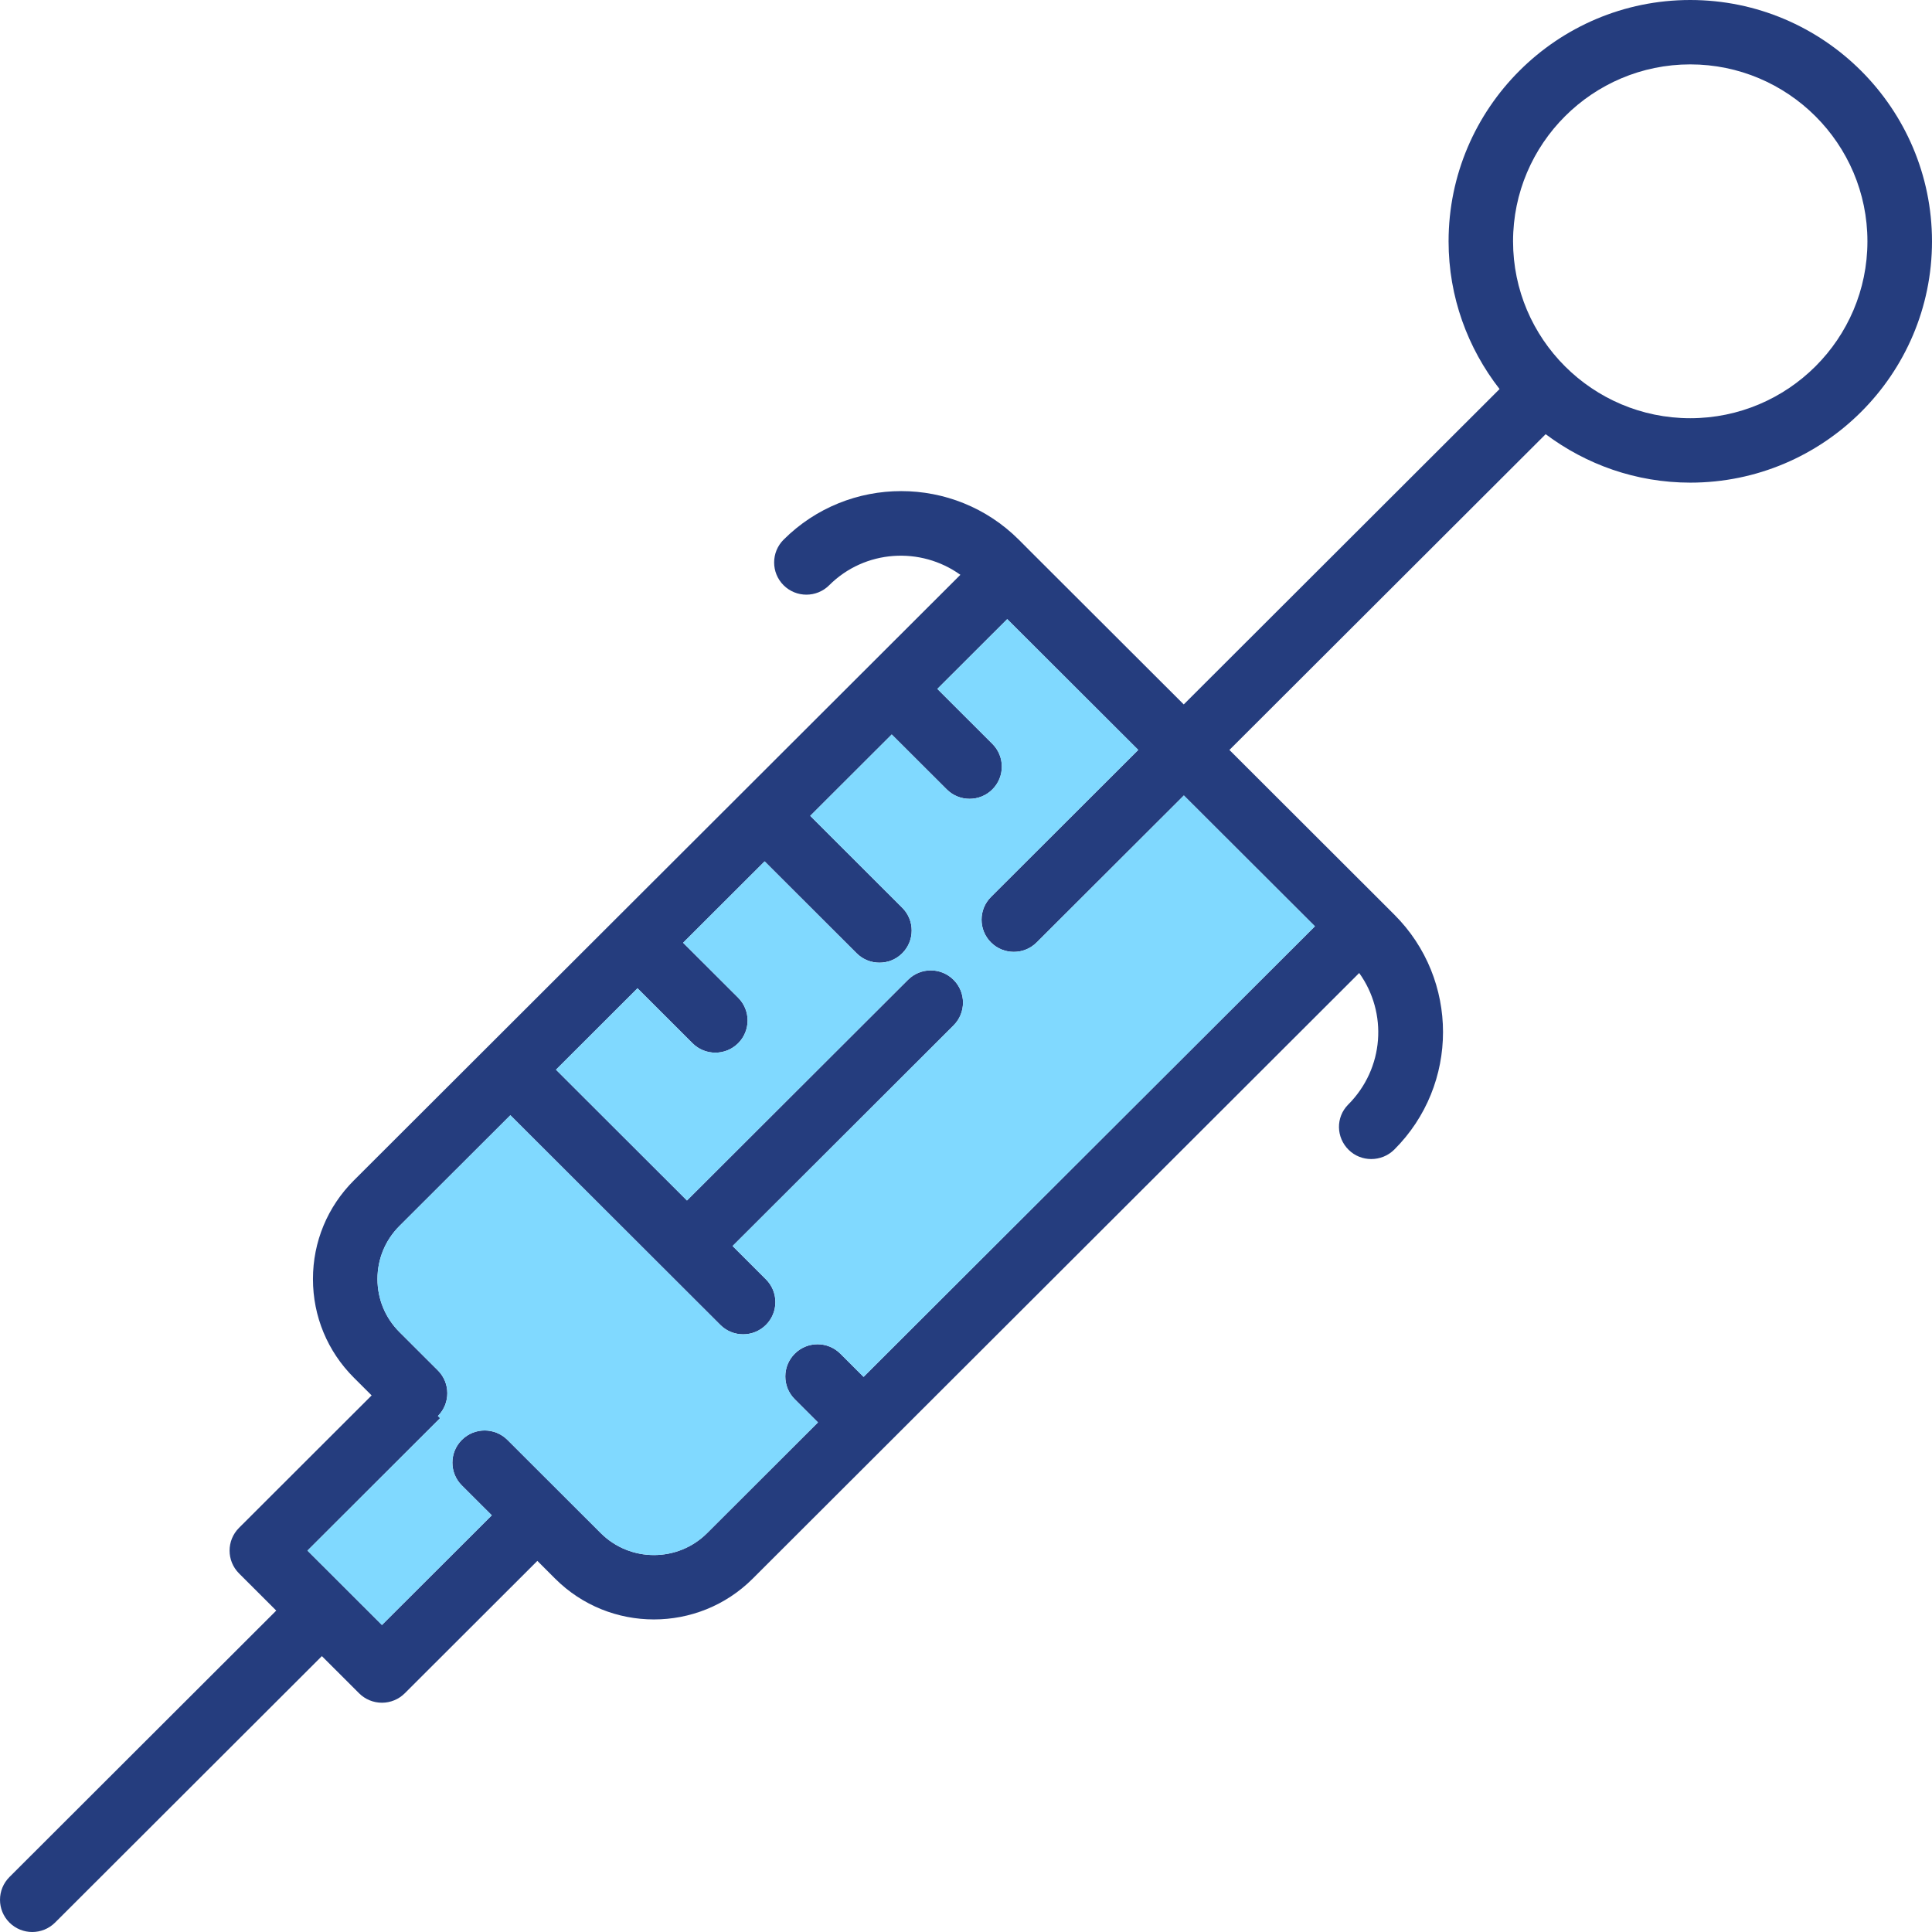 <svg width="64" height="64" viewBox="0 0 64 64" fill="none" xmlns="http://www.w3.org/2000/svg">
<g clip-path="url(#clip0_625_5865)">
<path d="M55.991 0C51.578 0 47.986 3.586 47.986 7.995C47.986 9.838 48.621 11.534 49.675 12.888L39.213 23.335L34.118 18.248L33.749 17.878C31.6 15.732 28.105 15.732 25.957 17.878C25.54 18.295 25.54 18.97 25.957 19.387C26.375 19.803 27.051 19.803 27.468 19.387C28.651 18.206 30.497 18.097 31.814 19.041L11.722 39.103C10.848 39.976 10.367 41.135 10.367 42.37C10.367 43.603 10.848 44.763 11.721 45.636L12.311 46.225L7.918 50.612C7.501 51.029 7.501 51.704 7.918 52.121L9.151 53.353L0.313 62.179C-0.104 62.596 -0.104 63.271 0.313 63.688C0.522 63.896 0.795 64 1.068 64C1.341 64 1.615 63.896 1.824 63.688L10.663 54.861L11.896 56.093C12.097 56.293 12.368 56.405 12.652 56.405C12.936 56.405 13.207 56.293 13.408 56.093L17.801 51.706L18.391 52.296C19.293 53.196 20.477 53.646 21.662 53.646C22.847 53.646 24.032 53.196 24.933 52.296L45.025 32.232C45.971 33.548 45.86 35.392 44.656 36.595C44.245 37.014 44.258 37.679 44.677 38.091C44.883 38.294 45.153 38.395 45.424 38.395C45.701 38.395 45.979 38.29 46.19 38.079C48.339 35.934 48.339 32.444 46.19 30.3L45.821 29.931L40.726 24.843L51.202 14.383C52.54 15.386 54.196 15.988 55.994 15.988C60.409 15.988 64 12.402 64 7.995C63.998 3.587 60.406 0 55.991 0ZM23.423 50.787C22.452 51.756 20.872 51.755 19.902 50.787L16.81 47.699C16.392 47.282 15.716 47.282 15.299 47.699C14.882 48.115 14.882 48.791 15.299 49.207L16.291 50.197L12.652 53.83L11.419 52.598C11.419 52.598 11.419 52.597 11.419 52.598L10.185 51.366L14.578 46.979L14.506 46.907C14.922 46.49 14.922 45.814 14.506 45.398L13.233 44.127C12.763 43.658 12.504 43.034 12.504 42.369C12.504 41.705 12.763 41.081 13.233 40.611L16.907 36.943L23.862 43.889C24.07 44.097 24.344 44.201 24.617 44.201C24.891 44.201 25.164 44.097 25.373 43.889C25.79 43.472 25.79 42.797 25.373 42.38L24.268 41.276L31.588 33.967C32.005 33.55 32.005 32.875 31.588 32.458C31.171 32.041 30.495 32.041 30.078 32.458L22.757 39.768L18.418 35.435L21.118 32.738L22.941 34.559C23.149 34.767 23.423 34.871 23.696 34.871C23.97 34.871 24.243 34.767 24.452 34.559C24.869 34.142 24.869 33.467 24.452 33.05L22.629 31.23L25.329 28.534L28.377 31.578C28.586 31.787 28.86 31.89 29.133 31.89C29.406 31.89 29.68 31.787 29.888 31.578C30.305 31.162 30.305 30.486 29.888 30.07L26.84 27.026L29.54 24.33L31.363 26.15C31.571 26.358 31.845 26.462 32.118 26.462C32.392 26.462 32.665 26.358 32.874 26.15C33.291 25.733 33.291 25.058 32.874 24.642L31.051 22.821L33.366 20.509L37.706 24.842L32.828 29.712C32.411 30.128 32.411 30.803 32.828 31.22C33.037 31.428 33.311 31.532 33.584 31.532C33.858 31.532 34.131 31.428 34.34 31.22L39.217 26.351L43.558 30.685L28.607 45.611L27.838 44.843C27.42 44.426 26.744 44.426 26.327 44.843C25.91 45.259 25.91 45.934 26.327 46.351L27.096 47.119L23.423 50.787ZM55.991 13.854C52.755 13.854 50.122 11.225 50.122 7.994C50.123 4.762 52.755 2.133 55.991 2.133C59.228 2.133 61.861 4.762 61.861 7.994C61.862 11.225 59.228 13.854 55.991 13.854Z" fill="#253D7E"/>
<path d="M23.423 50.787C22.452 51.756 20.872 51.755 19.902 50.787L16.81 47.699C16.392 47.282 15.716 47.282 15.299 47.699C14.882 48.115 14.882 48.791 15.299 49.207L16.291 50.197L12.652 53.83L11.419 52.598C11.419 52.598 11.419 52.597 11.419 52.598L10.185 51.366L14.578 46.979L14.506 46.907C14.922 46.49 14.922 45.814 14.506 45.398L13.233 44.127C12.763 43.658 12.504 43.034 12.504 42.369C12.504 41.705 12.763 41.081 13.233 40.611L16.907 36.943L23.862 43.889C24.07 44.097 24.344 44.201 24.617 44.201C24.891 44.201 25.164 44.097 25.373 43.889C25.79 43.472 25.79 42.797 25.373 42.38L24.268 41.276L31.588 33.967C32.005 33.55 32.005 32.875 31.588 32.458C31.171 32.041 30.495 32.041 30.078 32.458L22.757 39.768L18.418 35.435L21.118 32.738L22.941 34.559C23.149 34.767 23.423 34.871 23.696 34.871C23.97 34.871 24.243 34.767 24.452 34.559C24.869 34.142 24.869 33.467 24.452 33.05L22.629 31.23L25.329 28.534L28.377 31.578C28.586 31.787 28.86 31.89 29.133 31.89C29.406 31.89 29.68 31.787 29.888 31.578C30.305 31.162 30.305 30.486 29.888 30.07L26.84 27.026L29.54 24.33L31.363 26.15C31.571 26.358 31.845 26.462 32.118 26.462C32.392 26.462 32.665 26.358 32.874 26.15C33.291 25.733 33.291 25.058 32.874 24.642L31.051 22.821L33.366 20.509L37.706 24.842L32.828 29.712C32.411 30.128 32.411 30.803 32.828 31.22C33.037 31.428 33.311 31.532 33.584 31.532C33.858 31.532 34.131 31.428 34.34 31.22L39.217 26.351L43.558 30.685L28.607 45.611L27.838 44.843C27.42 44.426 26.744 44.426 26.327 44.843C25.91 45.259 25.91 45.934 26.327 46.351L27.096 47.119L23.423 50.787Z" fill="#80D9FF"/>
</g>
<defs>
<clipPath id="clip0_625_5865">
<rect width="64" height="64" fill="white"/>
</clipPath>
</defs>
</svg>
